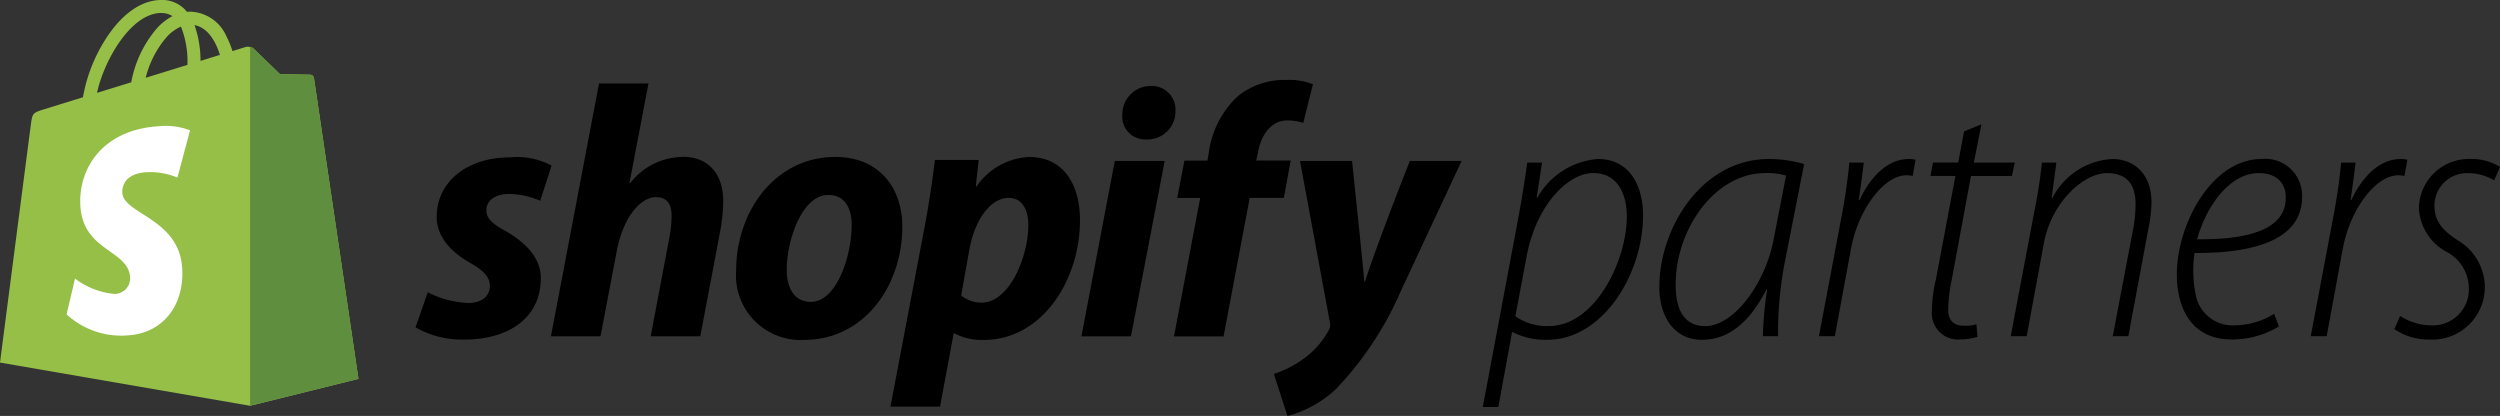 <svg xmlns="http://www.w3.org/2000/svg" xmlns:xlink="http://www.w3.org/1999/xlink" width="185.771" height="30.908" viewBox="0 0 185.771 30.908"><rect x="0" y="0" width="185.771" height="30.908" fill="#333333" stroke="none"/><defs><clipPath id="a"><rect width="185.771" height="30.908"/></clipPath></defs><g transform="translate(0 0)"><g transform="translate(0 0)" clip-path="url(#a)"><path d="M178.577,30.576a4.07,4.07,0,0,0,2.5.725c3.415,0,5.782-4.836,5.782-8.143,0-1.532-.592-3.224-2.5-3.224-1.829,0-4.223,2.311-4.948,6.207Zm-2.42,6.744,2.578-13.73c.323-1.723.564-3.251.726-4.433h1.1l-.4,2.606h.053a5.653,5.653,0,0,1,4.491-2.874c2.448,0,3.361,2.1,3.361,4.191,0,4.353-2.985,9.24-7.1,9.24a5.29,5.29,0,0,1-2.581-.564h-.054l-1.019,5.559Z" transform="translate(-65.973 -7.074)"/><path d="M206.547,20.124a4.66,4.66,0,0,0-1.56-.188c-3.711,0-6.615,4.138-6.641,8.2-.028,1.666.457,3.171,2.2,3.171,2.1,0,4.467-3.143,5.083-6.476Zm-1.724,11.93a26.28,26.28,0,0,1,.322-3.466h-.052c-1.479,2.848-3.12,3.734-4.814,3.734-1.959,0-3.147-1.612-3.147-3.922,0-4.38,3.147-9.511,8.15-9.511a9.384,9.384,0,0,1,2.608.375l-1.371,6.96a27.457,27.457,0,0,0-.565,5.83Z" transform="translate(-73.828 -7.074)"/><path d="M216.09,32.054l1.641-8.679c.322-1.639.51-3.09.618-4.218h1.075c-.108.833-.215,1.693-.376,2.795h.054c.806-1.723,2.07-3.063,3.684-3.063a2.422,2.422,0,0,1,.484.053l-.215,1.21a2.086,2.086,0,0,0-.457-.054c-1.694,0-3.577,2.553-4.115,5.4l-1.21,6.556Z" transform="translate(-80.928 -7.074)"/><path d="M233.123,14.766l-.564,2.848H235.6l-.215.995h-3.039l-1.425,7.685a11.977,11.977,0,0,0-.268,2.23c0,.752.349,1.209,1.157,1.209a2.9,2.9,0,0,0,.94-.108l.079.939a4.464,4.464,0,0,1-1.264.188,1.949,1.949,0,0,1-2.125-2.1,10.451,10.451,0,0,1,.3-2.365l1.452-7.684h-1.856l.188-.995H231.4l.43-2.311Z" transform="translate(-85.886 -5.53)"/><path d="M238.875,32.054l1.724-9.109a37.775,37.775,0,0,0,.592-3.788h1.075l-.352,2.633h.054a5.315,5.315,0,0,1,4.49-2.9c1.264,0,2.878.806,2.878,3.251a10.554,10.554,0,0,1-.242,1.988l-1.479,7.926h-1.157l1.506-7.926a10.365,10.365,0,0,0,.188-1.88c0-1.344-.537-2.311-2.125-2.311-1.724,0-4.141,2.149-4.7,5.267l-1.264,6.852Z" transform="translate(-89.461 -7.074)"/><path d="M264.688,19.937c-1.99,0-3.792,2.149-4.571,4.917,3.361.027,6.588-.538,6.588-3.091,0-1.209-.808-1.826-2.017-1.826m1.506,11.393a6.658,6.658,0,0,1-3.523.967c-3.012,0-4.061-2.365-4.061-4.837,0-3.707,2.581-8.57,6.292-8.57a2.728,2.728,0,0,1,3.012,2.818c0,3.278-3.762,4.191-7.987,4.165a8.811,8.811,0,0,0,.108,3.2,2.77,2.77,0,0,0,2.821,2.177,5.61,5.61,0,0,0,2.985-.861Z" transform="translate(-96.852 -7.074)"/><path d="M274.518,32.054l1.641-8.679c.323-1.639.51-3.09.618-4.218h1.076c-.108.833-.215,1.693-.377,2.795h.054c.806-1.723,2.07-3.063,3.684-3.063a2.421,2.421,0,0,1,.484.053l-.216,1.21a2.077,2.077,0,0,0-.457-.054c-1.694,0-3.577,2.553-4.114,5.4l-1.21,6.556Z" transform="translate(-102.81 -7.074)"/><path d="M284.878,30.55a4.273,4.273,0,0,0,2.286.7,2.673,2.673,0,0,0,2.82-2.663,3.1,3.1,0,0,0-1.748-2.848,3.9,3.9,0,0,1-1.964-3.171,3.716,3.716,0,0,1,3.873-3.68,3.952,3.952,0,0,1,2.152.591l-.432,1a3.8,3.8,0,0,0-1.855-.537,2.419,2.419,0,0,0-2.582,2.418c0,1.21.673,1.879,1.75,2.584a4.065,4.065,0,0,1,1.99,3.305,3.905,3.905,0,0,1-4.114,4.057,4.541,4.541,0,0,1-2.61-.779Z" transform="translate(-106.527 -7.074)"/><path d="M56.035,24.158c-.933-.506-1.41-.933-1.41-1.519,0-.746.667-1.225,1.708-1.225a6.105,6.105,0,0,1,2.294.506l.847-2.611a5.39,5.39,0,0,0-3.094-.613c-3.213,0-5.442,1.838-5.442,4.424,0,1.466,1.041,2.584,2.429,3.384,1.12.64,1.521,1.1,1.521,1.76,0,.693-.56,1.253-1.6,1.253a7.2,7.2,0,0,1-3.014-.8l-.909,2.611a6.953,6.953,0,0,0,3.628.906c3.308,0,5.681-1.626,5.681-4.557,0-1.572-1.2-2.692-2.638-3.518" transform="translate(-18.487 -7.002)"/><path d="M75.237,15.375a4.983,4.983,0,0,0-3.894,1.945l-.054-.026L72.7,9.912H69.025L65.451,28.7h3.683l1.227-6.421c.48-2.428,1.734-3.915,2.907-3.915.827,0,1.148.56,1.148,1.359a8.393,8.393,0,0,1-.161,1.626l-1.39,7.35h3.684l1.44-7.6a13.808,13.808,0,0,0,.267-2.4c0-2.081-1.1-3.334-3.018-3.334" transform="translate(-24.512 -3.712)"/><path d="M93,29.414c-1.254,0-1.788-1.066-1.788-2.4,0-2.105,1.1-5.542,3.094-5.542,1.307,0,1.734,1.119,1.734,2.212,0,2.269-1.093,5.733-3.04,5.733Zm1.813-10.767c-4.428,0-7.36,4-7.36,8.451a4.8,4.8,0,0,0,5.068,5.143c4.348,0,7.281-3.891,7.281-8.448,0-2.641-1.549-5.147-4.989-5.147" transform="translate(-32.752 -6.984)"/><path d="M112.563,29.47a2.341,2.341,0,0,1-1.521-.532l.614-3.438c.427-2.292,1.627-3.811,2.907-3.811,1.121,0,1.467,1.039,1.467,2.026,0,2.371-1.413,5.756-3.467,5.756m3.52-10.823a5.038,5.038,0,0,0-3.9,2.192h-.053l.213-1.972h-3.252c-.157,1.331-.454,3.358-.747,4.877L105.788,37.2h3.683l1.013-5.437h.079a4.288,4.288,0,0,0,2.16.48c4.321,0,7.148-4.423,7.148-8.9,0-2.479-1.095-4.694-3.789-4.694" transform="translate(-39.619 -6.984)"/><path d="M135.441,10.218a2.1,2.1,0,0,0-2.107,2.132,1.693,1.693,0,0,0,1.734,1.838h.053a2.078,2.078,0,0,0,2.16-2.132,1.749,1.749,0,0,0-1.841-1.838" transform="translate(-49.935 -3.827)"/><path d="M128.473,32.152h3.681l2.507-13.033h-3.708Z" transform="translate(-48.114 -7.16)"/><path d="M148.142,15.488h-2.56l.133-.612c.213-1.253.96-2.372,2.187-2.372a3.826,3.826,0,0,1,1.175.187l.718-2.874a4.859,4.859,0,0,0-2-.32,5.469,5.469,0,0,0-3.6,1.226,6.979,6.979,0,0,0-2.134,4.158l-.107.612h-1.707l-.534,2.772h1.707l-1.948,10.287h3.684L145.1,18.26h2.534Z" transform="translate(-52.234 -3.557)"/><path d="M161.439,19.119s-2.3,5.795-3.335,8.955h-.053c-.071-1.018-.908-8.955-.908-8.955h-3.867l2.214,11.966a.787.787,0,0,1-.078.613,6.3,6.3,0,0,1-2,2.212,7.95,7.95,0,0,1-2.08,1.039l1.013,3.119a8.416,8.416,0,0,0,3.605-2,24.845,24.845,0,0,0,4.828-7.3l4.507-9.648Z" transform="translate(-56.675 -7.16)"/><rect width="13.367" height="16.87" transform="translate(5.239 8.43)" fill="#fff"/><path d="M11.934.969a1.5,1.5,0,0,1,.879.23,4.258,4.258,0,0,0-1.137.884A8.5,8.5,0,0,0,9.753,6.115L7.21,6.9c.5-2.347,2.467-5.87,4.724-5.935m1.992,3.857-3.1.958a7.334,7.334,0,0,1,1.567-3.037,3.116,3.116,0,0,1,1.053-.766,6.983,6.983,0,0,1,.482,2.843ZM16.34,4.08,14.9,4.525a7.967,7.967,0,0,0-.445-2.658c1.11.208,1.656,1.462,1.886,2.21ZM23.33,5.8a.294.294,0,0,0-.265-.248c-.11-.008-2.259-.041-2.259-.041S19.01,3.772,18.833,3.6a.749.749,0,0,0-.659-.084l-.9.28a6.248,6.248,0,0,0-.432-1.061A3.045,3.045,0,0,0,14.13.866h0c-.078,0-.157.008-.235.015-.033-.04-.066-.078-.1-.118A2.371,2.371,0,0,0,11.908,0c-1.465.038-2.92,1.091-4.1,2.97A11.775,11.775,0,0,0,6.165,7.226l-2.879.891c-.848.266-.874.292-.985,1.09C2.217,9.81,0,26.942,0,26.942l18.583,3.211,8.054-2S23.354,5.955,23.33,5.8" transform="translate(0 0)" fill="#95bf47"/><path d="M34.193,7.639c-.109-.009-2.259-.041-2.259-.041s-1.8-1.743-1.974-1.917a.444.444,0,0,0-.249-.115v26.67l8.053-2s-3.283-22.2-3.306-22.349a.294.294,0,0,0-.265-.248" transform="translate(-11.127 -2.085)" fill="#5e8e3e"/><path d="M17.086,15.309l-.936,3.5a5.3,5.3,0,0,0-2.281-.4c-1.813.114-1.833,1.257-1.813,1.544.1,1.566,4.216,1.905,4.447,5.568.183,2.882-1.529,4.855-4,5.011a5.989,5.989,0,0,1-4.589-1.558l.627-2.662A5.675,5.675,0,0,0,11.5,27.456a1.159,1.159,0,0,0,1.133-1.243c-.129-2.036-3.482-1.92-3.694-5.272C8.759,18.123,10.612,15.263,14.7,15a5.054,5.054,0,0,1,2.383.3" transform="translate(-2.966 -5.614)" fill="#fff"/></g></g></svg>